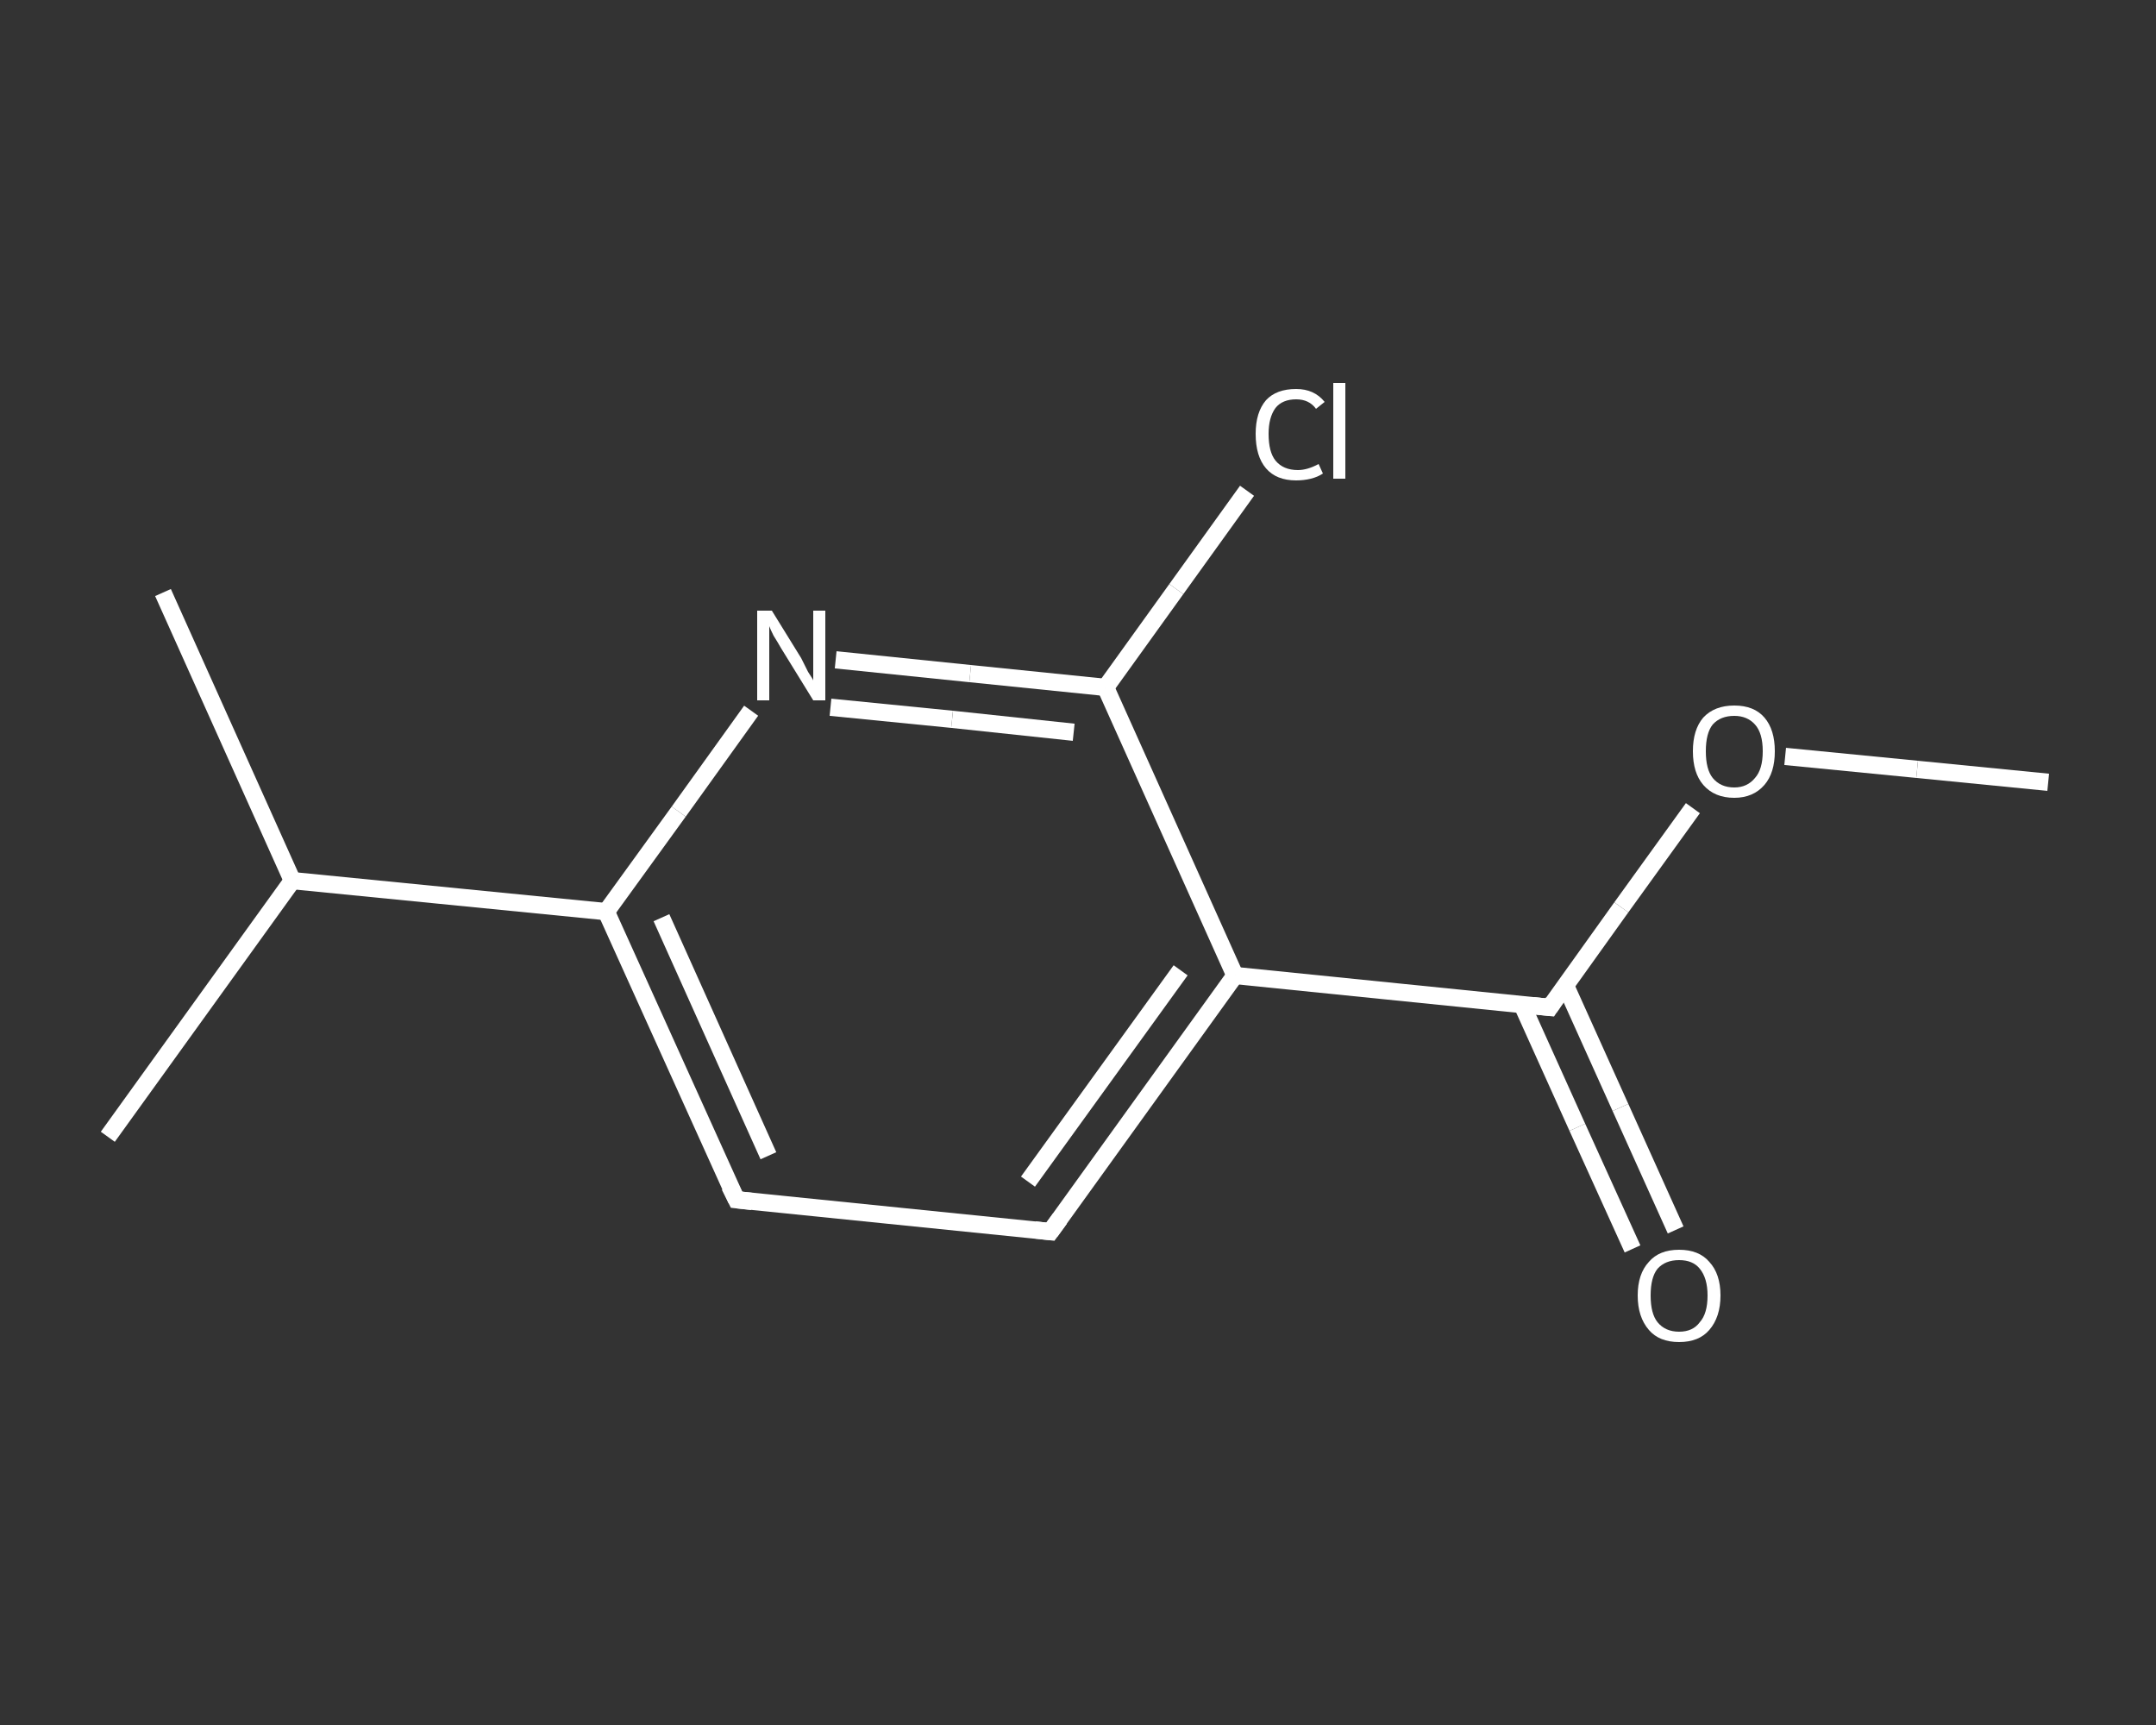 <?xml version='1.0' encoding='iso-8859-1'?>
<svg version='1.1' baseProfile='full'
              xmlns='http://www.w3.org/2000/svg'
                      xmlns:rdkit='http://www.rdkit.org/xml'
                      xmlns:xlink='http://www.w3.org/1999/xlink'
                  xml:space='preserve'
width='250px' height='200px' viewBox='0 0 250 200'>
<rect x="0" y="0" width="250" height="200" fill="#333333" stroke="none"/>
<!-- END OF HEADER -->
<rect style='opacity:1.0;fill:transparent;stroke:none' width='250.0' height='200.0' x='0.0' y='0.0'> </rect>
<path class='bond-0 atom-0 atom-1' d='M 237.5,90.7 L 222.3,89.2' style='fill:none;fill-rule:evenodd;stroke:#FFFFFF;stroke-width:2.0px;stroke-linecap:butt;stroke-linejoin:miter;stroke-opacity:1' />
<path class='bond-0 atom-0 atom-1' d='M 222.3,89.2 L 207.0,87.7' style='fill:none;fill-rule:evenodd;stroke:#FFFFFF;stroke-width:2.0px;stroke-linecap:butt;stroke-linejoin:miter;stroke-opacity:1' />
<path class='bond-1 atom-1 atom-2' d='M 196.3,93.7 L 188.0,105.2' style='fill:none;fill-rule:evenodd;stroke:#FFFFFF;stroke-width:2.0px;stroke-linecap:butt;stroke-linejoin:miter;stroke-opacity:1' />
<path class='bond-1 atom-1 atom-2' d='M 188.0,105.2 L 179.7,116.8' style='fill:none;fill-rule:evenodd;stroke:#FFFFFF;stroke-width:2.0px;stroke-linecap:butt;stroke-linejoin:miter;stroke-opacity:1' />
<path class='bond-2 atom-2 atom-3' d='M 176.5,116.5 L 182.9,130.7' style='fill:none;fill-rule:evenodd;stroke:#FFFFFF;stroke-width:2.0px;stroke-linecap:butt;stroke-linejoin:miter;stroke-opacity:1' />
<path class='bond-2 atom-2 atom-3' d='M 182.9,130.7 L 189.3,144.8' style='fill:none;fill-rule:evenodd;stroke:#FFFFFF;stroke-width:2.0px;stroke-linecap:butt;stroke-linejoin:miter;stroke-opacity:1' />
<path class='bond-2 atom-2 atom-3' d='M 181.5,114.2 L 187.9,128.4' style='fill:none;fill-rule:evenodd;stroke:#FFFFFF;stroke-width:2.0px;stroke-linecap:butt;stroke-linejoin:miter;stroke-opacity:1' />
<path class='bond-2 atom-2 atom-3' d='M 187.9,128.4 L 194.3,142.6' style='fill:none;fill-rule:evenodd;stroke:#FFFFFF;stroke-width:2.0px;stroke-linecap:butt;stroke-linejoin:miter;stroke-opacity:1' />
<path class='bond-3 atom-2 atom-4' d='M 179.7,116.8 L 143.2,113.1' style='fill:none;fill-rule:evenodd;stroke:#FFFFFF;stroke-width:2.0px;stroke-linecap:butt;stroke-linejoin:miter;stroke-opacity:1' />
<path class='bond-4 atom-4 atom-5' d='M 143.2,113.1 L 121.8,142.8' style='fill:none;fill-rule:evenodd;stroke:#FFFFFF;stroke-width:2.0px;stroke-linecap:butt;stroke-linejoin:miter;stroke-opacity:1' />
<path class='bond-4 atom-4 atom-5' d='M 136.9,112.5 L 119.2,137.0' style='fill:none;fill-rule:evenodd;stroke:#FFFFFF;stroke-width:2.0px;stroke-linecap:butt;stroke-linejoin:miter;stroke-opacity:1' />
<path class='bond-5 atom-5 atom-6' d='M 121.8,142.8 L 85.4,139.1' style='fill:none;fill-rule:evenodd;stroke:#FFFFFF;stroke-width:2.0px;stroke-linecap:butt;stroke-linejoin:miter;stroke-opacity:1' />
<path class='bond-6 atom-6 atom-7' d='M 85.4,139.1 L 70.3,105.7' style='fill:none;fill-rule:evenodd;stroke:#FFFFFF;stroke-width:2.0px;stroke-linecap:butt;stroke-linejoin:miter;stroke-opacity:1' />
<path class='bond-6 atom-6 atom-7' d='M 89.1,134.0 L 76.7,106.4' style='fill:none;fill-rule:evenodd;stroke:#FFFFFF;stroke-width:2.0px;stroke-linecap:butt;stroke-linejoin:miter;stroke-opacity:1' />
<path class='bond-7 atom-7 atom-8' d='M 70.3,105.7 L 33.9,102.1' style='fill:none;fill-rule:evenodd;stroke:#FFFFFF;stroke-width:2.0px;stroke-linecap:butt;stroke-linejoin:miter;stroke-opacity:1' />
<path class='bond-8 atom-8 atom-9' d='M 33.9,102.1 L 18.9,68.7' style='fill:none;fill-rule:evenodd;stroke:#FFFFFF;stroke-width:2.0px;stroke-linecap:butt;stroke-linejoin:miter;stroke-opacity:1' />
<path class='bond-9 atom-8 atom-10' d='M 33.9,102.1 L 12.5,131.8' style='fill:none;fill-rule:evenodd;stroke:#FFFFFF;stroke-width:2.0px;stroke-linecap:butt;stroke-linejoin:miter;stroke-opacity:1' />
<path class='bond-10 atom-7 atom-11' d='M 70.3,105.7 L 78.7,94.1' style='fill:none;fill-rule:evenodd;stroke:#FFFFFF;stroke-width:2.0px;stroke-linecap:butt;stroke-linejoin:miter;stroke-opacity:1' />
<path class='bond-10 atom-7 atom-11' d='M 78.7,94.1 L 87.1,82.4' style='fill:none;fill-rule:evenodd;stroke:#FFFFFF;stroke-width:2.0px;stroke-linecap:butt;stroke-linejoin:miter;stroke-opacity:1' />
<path class='bond-11 atom-11 atom-12' d='M 96.9,76.5 L 112.5,78.1' style='fill:none;fill-rule:evenodd;stroke:#FFFFFF;stroke-width:2.0px;stroke-linecap:butt;stroke-linejoin:miter;stroke-opacity:1' />
<path class='bond-11 atom-11 atom-12' d='M 112.5,78.1 L 128.2,79.7' style='fill:none;fill-rule:evenodd;stroke:#FFFFFF;stroke-width:2.0px;stroke-linecap:butt;stroke-linejoin:miter;stroke-opacity:1' />
<path class='bond-11 atom-11 atom-12' d='M 96.3,82.0 L 110.4,83.4' style='fill:none;fill-rule:evenodd;stroke:#FFFFFF;stroke-width:2.0px;stroke-linecap:butt;stroke-linejoin:miter;stroke-opacity:1' />
<path class='bond-11 atom-11 atom-12' d='M 110.4,83.4 L 124.5,84.9' style='fill:none;fill-rule:evenodd;stroke:#FFFFFF;stroke-width:2.0px;stroke-linecap:butt;stroke-linejoin:miter;stroke-opacity:1' />
<path class='bond-12 atom-12 atom-13' d='M 128.2,79.7 L 136.4,68.3' style='fill:none;fill-rule:evenodd;stroke:#FFFFFF;stroke-width:2.0px;stroke-linecap:butt;stroke-linejoin:miter;stroke-opacity:1' />
<path class='bond-12 atom-12 atom-13' d='M 136.4,68.3 L 144.6,56.9' style='fill:none;fill-rule:evenodd;stroke:#FFFFFF;stroke-width:2.0px;stroke-linecap:butt;stroke-linejoin:miter;stroke-opacity:1' />
<path class='bond-13 atom-12 atom-4' d='M 128.2,79.7 L 143.2,113.1' style='fill:none;fill-rule:evenodd;stroke:#FFFFFF;stroke-width:2.0px;stroke-linecap:butt;stroke-linejoin:miter;stroke-opacity:1' />
<path d='M 180.1,116.2 L 179.7,116.8 L 177.8,116.6' style='fill:none;stroke:#FFFFFF;stroke-width:2.0px;stroke-linecap:butt;stroke-linejoin:miter;stroke-opacity:1;' />
<path d='M 122.9,141.3 L 121.8,142.8 L 120.0,142.6' style='fill:none;stroke:#FFFFFF;stroke-width:2.0px;stroke-linecap:butt;stroke-linejoin:miter;stroke-opacity:1;' />
<path d='M 87.2,139.3 L 85.4,139.1 L 84.6,137.5' style='fill:none;stroke:#FFFFFF;stroke-width:2.0px;stroke-linecap:butt;stroke-linejoin:miter;stroke-opacity:1;' />
<path class='atom-1' d='M 196.3 87.1
Q 196.3 84.6, 197.5 83.2
Q 198.8 81.8, 201.1 81.8
Q 203.4 81.8, 204.6 83.2
Q 205.8 84.6, 205.8 87.1
Q 205.8 89.6, 204.6 91.0
Q 203.3 92.5, 201.1 92.5
Q 198.8 92.5, 197.5 91.0
Q 196.3 89.6, 196.3 87.1
M 201.1 91.3
Q 202.6 91.3, 203.5 90.2
Q 204.4 89.2, 204.4 87.1
Q 204.4 85.0, 203.5 84.0
Q 202.6 83.0, 201.1 83.0
Q 199.5 83.0, 198.6 84.0
Q 197.8 85.0, 197.8 87.1
Q 197.8 89.2, 198.6 90.2
Q 199.5 91.3, 201.1 91.3
' fill='#FFFFFF'/>
<path class='atom-3' d='M 189.9 150.2
Q 189.9 147.7, 191.2 146.3
Q 192.4 144.9, 194.7 144.9
Q 197.0 144.9, 198.2 146.3
Q 199.5 147.7, 199.5 150.2
Q 199.5 152.7, 198.2 154.2
Q 197.0 155.6, 194.7 155.6
Q 192.4 155.6, 191.2 154.2
Q 189.9 152.7, 189.9 150.2
M 194.7 154.4
Q 196.3 154.4, 197.1 153.3
Q 198.0 152.3, 198.0 150.2
Q 198.0 148.2, 197.1 147.1
Q 196.3 146.1, 194.7 146.1
Q 193.1 146.1, 192.2 147.1
Q 191.4 148.1, 191.4 150.2
Q 191.4 152.3, 192.2 153.3
Q 193.1 154.4, 194.7 154.4
' fill='#FFFFFF'/>
<path class='atom-11' d='M 89.5 70.8
L 92.9 76.3
Q 93.2 76.9, 93.7 77.9
Q 94.3 78.8, 94.3 78.9
L 94.3 70.8
L 95.7 70.8
L 95.7 81.2
L 94.3 81.2
L 90.6 75.2
Q 90.2 74.5, 89.7 73.7
Q 89.3 72.9, 89.2 72.6
L 89.2 81.2
L 87.8 81.2
L 87.8 70.8
L 89.5 70.8
' fill='#FFFFFF'/>
<path class='atom-13' d='M 145.6 50.3
Q 145.6 47.8, 146.8 46.4
Q 148.0 45.1, 150.3 45.1
Q 152.4 45.1, 153.6 46.6
L 152.6 47.4
Q 151.8 46.3, 150.3 46.3
Q 148.7 46.3, 147.9 47.3
Q 147.1 48.4, 147.1 50.3
Q 147.1 52.4, 147.9 53.4
Q 148.8 54.5, 150.5 54.5
Q 151.6 54.5, 152.9 53.8
L 153.4 54.9
Q 152.8 55.3, 152.0 55.5
Q 151.2 55.7, 150.3 55.7
Q 148.0 55.7, 146.8 54.3
Q 145.6 52.9, 145.6 50.3
' fill='#FFFFFF'/>
<path class='atom-13' d='M 154.6 44.4
L 156.0 44.4
L 156.0 55.5
L 154.6 55.5
L 154.6 44.4
' fill='#FFFFFF'/>
</svg>
